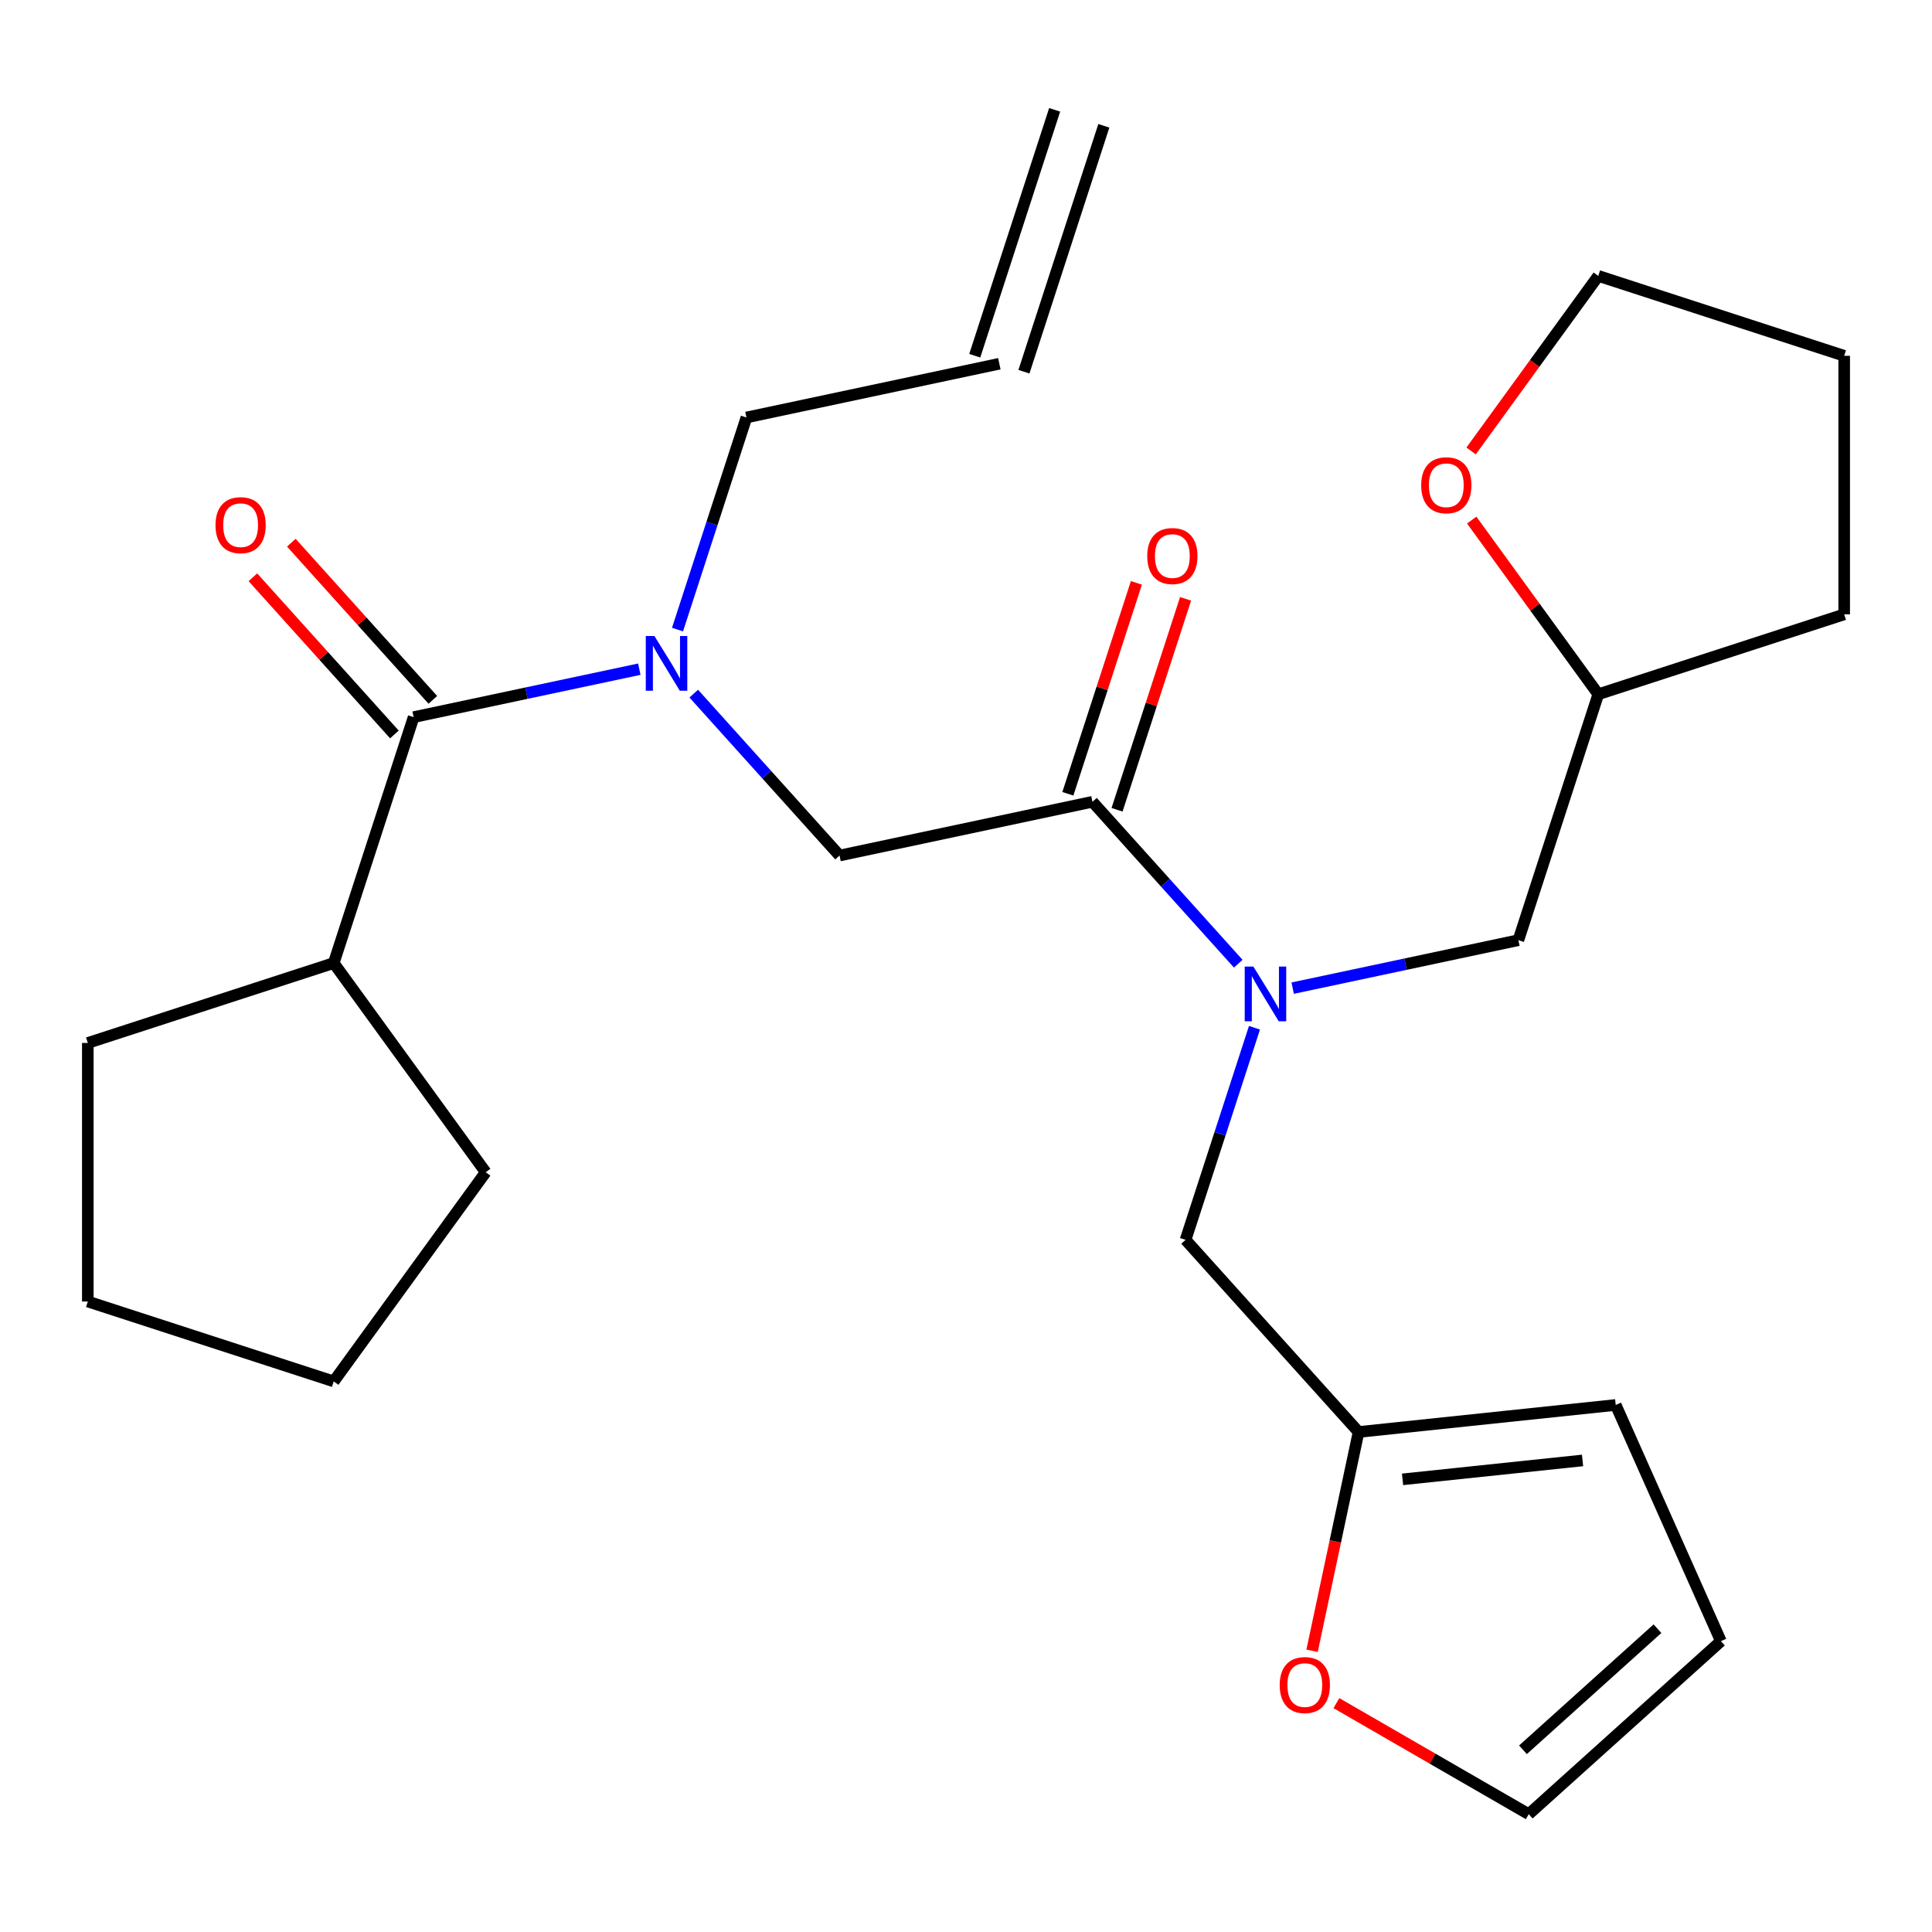 <?xml version='1.0' encoding='iso-8859-1'?>
<svg version='1.1' baseProfile='full'
              xmlns='http://www.w3.org/2000/svg'
                      xmlns:rdkit='http://www.rdkit.org/xml'
                      xmlns:xlink='http://www.w3.org/1999/xlink'
                  xml:space='preserve'
width='1000px' height='1000px' viewBox='0 0 1000 1000'>
<!-- END OF HEADER -->
<rect style='opacity:1.0;fill:#FFFFFF;stroke:none' width='1000' height='1000' x='0' y='0'> </rect>
<path class='bond-0' d='M 172.735,498.477 L 251.399,606.748' style='fill:none;fill-rule:evenodd;stroke:#000000;stroke-width:6px;stroke-linecap:butt;stroke-linejoin:miter;stroke-opacity:1' />
<path class='bond-1' d='M 172.735,498.477 L 45.455,539.833' style='fill:none;fill-rule:evenodd;stroke:#000000;stroke-width:6px;stroke-linecap:butt;stroke-linejoin:miter;stroke-opacity:1' />
<path class='bond-2' d='M 172.735,498.477 L 214.091,371.196' style='fill:none;fill-rule:evenodd;stroke:#000000;stroke-width:6px;stroke-linecap:butt;stroke-linejoin:miter;stroke-opacity:1' />
<path class='bond-3' d='M 565.453,415.002 L 603.185,456.908' style='fill:none;fill-rule:evenodd;stroke:#000000;stroke-width:6px;stroke-linecap:butt;stroke-linejoin:miter;stroke-opacity:1' />
<path class='bond-3' d='M 603.185,456.908 L 640.917,498.813' style='fill:none;fill-rule:evenodd;stroke:#0000FF;stroke-width:6px;stroke-linecap:butt;stroke-linejoin:miter;stroke-opacity:1' />
<path class='bond-4' d='M 565.453,415.002 L 434.547,442.827' style='fill:none;fill-rule:evenodd;stroke:#000000;stroke-width:6px;stroke-linecap:butt;stroke-linejoin:miter;stroke-opacity:1' />
<path class='bond-5' d='M 578.181,419.137 L 595.918,364.55' style='fill:none;fill-rule:evenodd;stroke:#000000;stroke-width:6px;stroke-linecap:butt;stroke-linejoin:miter;stroke-opacity:1' />
<path class='bond-5' d='M 595.918,364.55 L 613.654,309.963' style='fill:none;fill-rule:evenodd;stroke:#FF0000;stroke-width:6px;stroke-linecap:butt;stroke-linejoin:miter;stroke-opacity:1' />
<path class='bond-5' d='M 552.725,410.866 L 570.461,356.279' style='fill:none;fill-rule:evenodd;stroke:#000000;stroke-width:6px;stroke-linecap:butt;stroke-linejoin:miter;stroke-opacity:1' />
<path class='bond-5' d='M 570.461,356.279 L 588.198,301.692' style='fill:none;fill-rule:evenodd;stroke:#FF0000;stroke-width:6px;stroke-linecap:butt;stroke-linejoin:miter;stroke-opacity:1' />
<path class='bond-6' d='M 434.547,442.827 L 396.815,400.921' style='fill:none;fill-rule:evenodd;stroke:#000000;stroke-width:6px;stroke-linecap:butt;stroke-linejoin:miter;stroke-opacity:1' />
<path class='bond-6' d='M 396.815,400.921 L 359.083,359.015' style='fill:none;fill-rule:evenodd;stroke:#0000FF;stroke-width:6px;stroke-linecap:butt;stroke-linejoin:miter;stroke-opacity:1' />
<path class='bond-7' d='M 330.911,346.365 L 272.501,358.781' style='fill:none;fill-rule:evenodd;stroke:#0000FF;stroke-width:6px;stroke-linecap:butt;stroke-linejoin:miter;stroke-opacity:1' />
<path class='bond-7' d='M 272.501,358.781 L 214.091,371.196' style='fill:none;fill-rule:evenodd;stroke:#000000;stroke-width:6px;stroke-linecap:butt;stroke-linejoin:miter;stroke-opacity:1' />
<path class='bond-8' d='M 350.685,325.866 L 368.519,270.978' style='fill:none;fill-rule:evenodd;stroke:#0000FF;stroke-width:6px;stroke-linecap:butt;stroke-linejoin:miter;stroke-opacity:1' />
<path class='bond-8' d='M 368.519,270.978 L 386.353,216.091' style='fill:none;fill-rule:evenodd;stroke:#000000;stroke-width:6px;stroke-linecap:butt;stroke-linejoin:miter;stroke-opacity:1' />
<path class='bond-9' d='M 224.036,362.241 L 187.413,321.566' style='fill:none;fill-rule:evenodd;stroke:#000000;stroke-width:6px;stroke-linecap:butt;stroke-linejoin:miter;stroke-opacity:1' />
<path class='bond-9' d='M 187.413,321.566 L 150.789,280.891' style='fill:none;fill-rule:evenodd;stroke:#FF0000;stroke-width:6px;stroke-linecap:butt;stroke-linejoin:miter;stroke-opacity:1' />
<path class='bond-9' d='M 204.145,380.151 L 167.522,339.476' style='fill:none;fill-rule:evenodd;stroke:#000000;stroke-width:6px;stroke-linecap:butt;stroke-linejoin:miter;stroke-opacity:1' />
<path class='bond-9' d='M 167.522,339.476 L 130.898,298.802' style='fill:none;fill-rule:evenodd;stroke:#FF0000;stroke-width:6px;stroke-linecap:butt;stroke-linejoin:miter;stroke-opacity:1' />
<path class='bond-10' d='M 251.399,606.748 L 172.735,715.019' style='fill:none;fill-rule:evenodd;stroke:#000000;stroke-width:6px;stroke-linecap:butt;stroke-linejoin:miter;stroke-opacity:1' />
<path class='bond-11' d='M 45.455,539.833 L 45.455,673.663' style='fill:none;fill-rule:evenodd;stroke:#000000;stroke-width:6px;stroke-linecap:butt;stroke-linejoin:miter;stroke-opacity:1' />
<path class='bond-12' d='M 545.887,56.85 L 504.531,184.13' style='fill:none;fill-rule:evenodd;stroke:#000000;stroke-width:6px;stroke-linecap:butt;stroke-linejoin:miter;stroke-opacity:1' />
<path class='bond-12' d='M 571.343,65.121 L 529.987,192.402' style='fill:none;fill-rule:evenodd;stroke:#000000;stroke-width:6px;stroke-linecap:butt;stroke-linejoin:miter;stroke-opacity:1' />
<path class='bond-13' d='M 613.647,641.738 L 703.197,741.193' style='fill:none;fill-rule:evenodd;stroke:#000000;stroke-width:6px;stroke-linecap:butt;stroke-linejoin:miter;stroke-opacity:1' />
<path class='bond-14' d='M 613.647,641.738 L 631.481,586.85' style='fill:none;fill-rule:evenodd;stroke:#000000;stroke-width:6px;stroke-linecap:butt;stroke-linejoin:miter;stroke-opacity:1' />
<path class='bond-14' d='M 631.481,586.85 L 649.315,531.963' style='fill:none;fill-rule:evenodd;stroke:#0000FF;stroke-width:6px;stroke-linecap:butt;stroke-linejoin:miter;stroke-opacity:1' />
<path class='bond-15' d='M 669.089,511.463 L 727.499,499.048' style='fill:none;fill-rule:evenodd;stroke:#0000FF;stroke-width:6px;stroke-linecap:butt;stroke-linejoin:miter;stroke-opacity:1' />
<path class='bond-15' d='M 727.499,499.048 L 785.909,486.632' style='fill:none;fill-rule:evenodd;stroke:#000000;stroke-width:6px;stroke-linecap:butt;stroke-linejoin:miter;stroke-opacity:1' />
<path class='bond-16' d='M 517.259,188.266 L 386.353,216.091' style='fill:none;fill-rule:evenodd;stroke:#000000;stroke-width:6px;stroke-linecap:butt;stroke-linejoin:miter;stroke-opacity:1' />
<path class='bond-17' d='M 691.718,881.536 L 741.496,910.275' style='fill:none;fill-rule:evenodd;stroke:#FF0000;stroke-width:6px;stroke-linecap:butt;stroke-linejoin:miter;stroke-opacity:1' />
<path class='bond-17' d='M 741.496,910.275 L 791.273,939.014' style='fill:none;fill-rule:evenodd;stroke:#000000;stroke-width:6px;stroke-linecap:butt;stroke-linejoin:miter;stroke-opacity:1' />
<path class='bond-18' d='M 679.127,854.433 L 691.162,797.813' style='fill:none;fill-rule:evenodd;stroke:#FF0000;stroke-width:6px;stroke-linecap:butt;stroke-linejoin:miter;stroke-opacity:1' />
<path class='bond-18' d='M 691.162,797.813 L 703.197,741.193' style='fill:none;fill-rule:evenodd;stroke:#000000;stroke-width:6px;stroke-linecap:butt;stroke-linejoin:miter;stroke-opacity:1' />
<path class='bond-19' d='M 791.273,939.014 L 890.729,849.464' style='fill:none;fill-rule:evenodd;stroke:#000000;stroke-width:6px;stroke-linecap:butt;stroke-linejoin:miter;stroke-opacity:1' />
<path class='bond-19' d='M 788.281,905.691 L 857.9,843.006' style='fill:none;fill-rule:evenodd;stroke:#000000;stroke-width:6px;stroke-linecap:butt;stroke-linejoin:miter;stroke-opacity:1' />
<path class='bond-20' d='M 890.729,849.464 L 836.295,727.204' style='fill:none;fill-rule:evenodd;stroke:#000000;stroke-width:6px;stroke-linecap:butt;stroke-linejoin:miter;stroke-opacity:1' />
<path class='bond-21' d='M 836.295,727.204 L 703.197,741.193' style='fill:none;fill-rule:evenodd;stroke:#000000;stroke-width:6px;stroke-linecap:butt;stroke-linejoin:miter;stroke-opacity:1' />
<path class='bond-21' d='M 819.128,755.922 L 725.96,765.714' style='fill:none;fill-rule:evenodd;stroke:#000000;stroke-width:6px;stroke-linecap:butt;stroke-linejoin:miter;stroke-opacity:1' />
<path class='bond-22' d='M 761.756,269.187 L 794.511,314.269' style='fill:none;fill-rule:evenodd;stroke:#FF0000;stroke-width:6px;stroke-linecap:butt;stroke-linejoin:miter;stroke-opacity:1' />
<path class='bond-22' d='M 794.511,314.269 L 827.265,359.352' style='fill:none;fill-rule:evenodd;stroke:#000000;stroke-width:6px;stroke-linecap:butt;stroke-linejoin:miter;stroke-opacity:1' />
<path class='bond-23' d='M 761.436,233.415 L 794.351,188.112' style='fill:none;fill-rule:evenodd;stroke:#FF0000;stroke-width:6px;stroke-linecap:butt;stroke-linejoin:miter;stroke-opacity:1' />
<path class='bond-23' d='M 794.351,188.112 L 827.265,142.81' style='fill:none;fill-rule:evenodd;stroke:#000000;stroke-width:6px;stroke-linecap:butt;stroke-linejoin:miter;stroke-opacity:1' />
<path class='bond-24' d='M 827.265,359.352 L 785.909,486.632' style='fill:none;fill-rule:evenodd;stroke:#000000;stroke-width:6px;stroke-linecap:butt;stroke-linejoin:miter;stroke-opacity:1' />
<path class='bond-25' d='M 827.265,359.352 L 954.545,317.996' style='fill:none;fill-rule:evenodd;stroke:#000000;stroke-width:6px;stroke-linecap:butt;stroke-linejoin:miter;stroke-opacity:1' />
<path class='bond-26' d='M 827.265,142.81 L 954.545,184.166' style='fill:none;fill-rule:evenodd;stroke:#000000;stroke-width:6px;stroke-linecap:butt;stroke-linejoin:miter;stroke-opacity:1' />
<path class='bond-27' d='M 954.545,317.996 L 954.545,184.166' style='fill:none;fill-rule:evenodd;stroke:#000000;stroke-width:6px;stroke-linecap:butt;stroke-linejoin:miter;stroke-opacity:1' />
<path class='bond-28' d='M 172.735,715.019 L 45.455,673.663' style='fill:none;fill-rule:evenodd;stroke:#000000;stroke-width:6px;stroke-linecap:butt;stroke-linejoin:miter;stroke-opacity:1' />
<path  class='atom-3' d='M 593.809 287.801
Q 593.809 281.001, 597.169 277.201
Q 600.529 273.401, 606.809 273.401
Q 613.089 273.401, 616.449 277.201
Q 619.809 281.001, 619.809 287.801
Q 619.809 294.681, 616.409 298.601
Q 613.009 302.481, 606.809 302.481
Q 600.569 302.481, 597.169 298.601
Q 593.809 294.721, 593.809 287.801
M 606.809 299.281
Q 611.129 299.281, 613.449 296.401
Q 615.809 293.481, 615.809 287.801
Q 615.809 282.241, 613.449 279.441
Q 611.129 276.601, 606.809 276.601
Q 602.489 276.601, 600.129 279.401
Q 597.809 282.201, 597.809 287.801
Q 597.809 293.521, 600.129 296.401
Q 602.489 299.281, 606.809 299.281
' fill='#FF0000'/>
<path  class='atom-4' d='M 338.737 329.211
L 348.017 344.211
Q 348.937 345.691, 350.417 348.371
Q 351.897 351.051, 351.977 351.211
L 351.977 329.211
L 355.737 329.211
L 355.737 357.531
L 351.857 357.531
L 341.897 341.131
Q 340.737 339.211, 339.497 337.011
Q 338.297 334.811, 337.937 334.131
L 337.937 357.531
L 334.257 357.531
L 334.257 329.211
L 338.737 329.211
' fill='#0000FF'/>
<path  class='atom-6' d='M 111.541 271.821
Q 111.541 265.021, 114.901 261.221
Q 118.261 257.421, 124.541 257.421
Q 130.821 257.421, 134.181 261.221
Q 137.541 265.021, 137.541 271.821
Q 137.541 278.701, 134.141 282.621
Q 130.741 286.501, 124.541 286.501
Q 118.301 286.501, 114.901 282.621
Q 111.541 278.741, 111.541 271.821
M 124.541 283.301
Q 128.861 283.301, 131.181 280.421
Q 133.541 277.501, 133.541 271.821
Q 133.541 266.261, 131.181 263.461
Q 128.861 260.621, 124.541 260.621
Q 120.221 260.621, 117.861 263.421
Q 115.541 266.221, 115.541 271.821
Q 115.541 277.541, 117.861 280.421
Q 120.221 283.301, 124.541 283.301
' fill='#FF0000'/>
<path  class='atom-11' d='M 648.743 500.297
L 658.023 515.297
Q 658.943 516.777, 660.423 519.457
Q 661.903 522.137, 661.983 522.297
L 661.983 500.297
L 665.743 500.297
L 665.743 528.617
L 661.863 528.617
L 651.903 512.217
Q 650.743 510.297, 649.503 508.097
Q 648.303 505.897, 647.943 505.217
L 647.943 528.617
L 644.263 528.617
L 644.263 500.297
L 648.743 500.297
' fill='#0000FF'/>
<path  class='atom-14' d='M 662.372 872.179
Q 662.372 865.379, 665.732 861.579
Q 669.092 857.779, 675.372 857.779
Q 681.652 857.779, 685.012 861.579
Q 688.372 865.379, 688.372 872.179
Q 688.372 879.059, 684.972 882.979
Q 681.572 886.859, 675.372 886.859
Q 669.132 886.859, 665.732 882.979
Q 662.372 879.099, 662.372 872.179
M 675.372 883.659
Q 679.692 883.659, 682.012 880.779
Q 684.372 877.859, 684.372 872.179
Q 684.372 866.619, 682.012 863.819
Q 679.692 860.979, 675.372 860.979
Q 671.052 860.979, 668.692 863.779
Q 666.372 866.579, 666.372 872.179
Q 666.372 877.899, 668.692 880.779
Q 671.052 883.659, 675.372 883.659
' fill='#FF0000'/>
<path  class='atom-19' d='M 735.601 251.161
Q 735.601 244.361, 738.961 240.561
Q 742.321 236.761, 748.601 236.761
Q 754.881 236.761, 758.241 240.561
Q 761.601 244.361, 761.601 251.161
Q 761.601 258.041, 758.201 261.961
Q 754.801 265.841, 748.601 265.841
Q 742.361 265.841, 738.961 261.961
Q 735.601 258.081, 735.601 251.161
M 748.601 262.641
Q 752.921 262.641, 755.241 259.761
Q 757.601 256.841, 757.601 251.161
Q 757.601 245.601, 755.241 242.801
Q 752.921 239.961, 748.601 239.961
Q 744.281 239.961, 741.921 242.761
Q 739.601 245.561, 739.601 251.161
Q 739.601 256.881, 741.921 259.761
Q 744.281 262.641, 748.601 262.641
' fill='#FF0000'/>
</svg>
